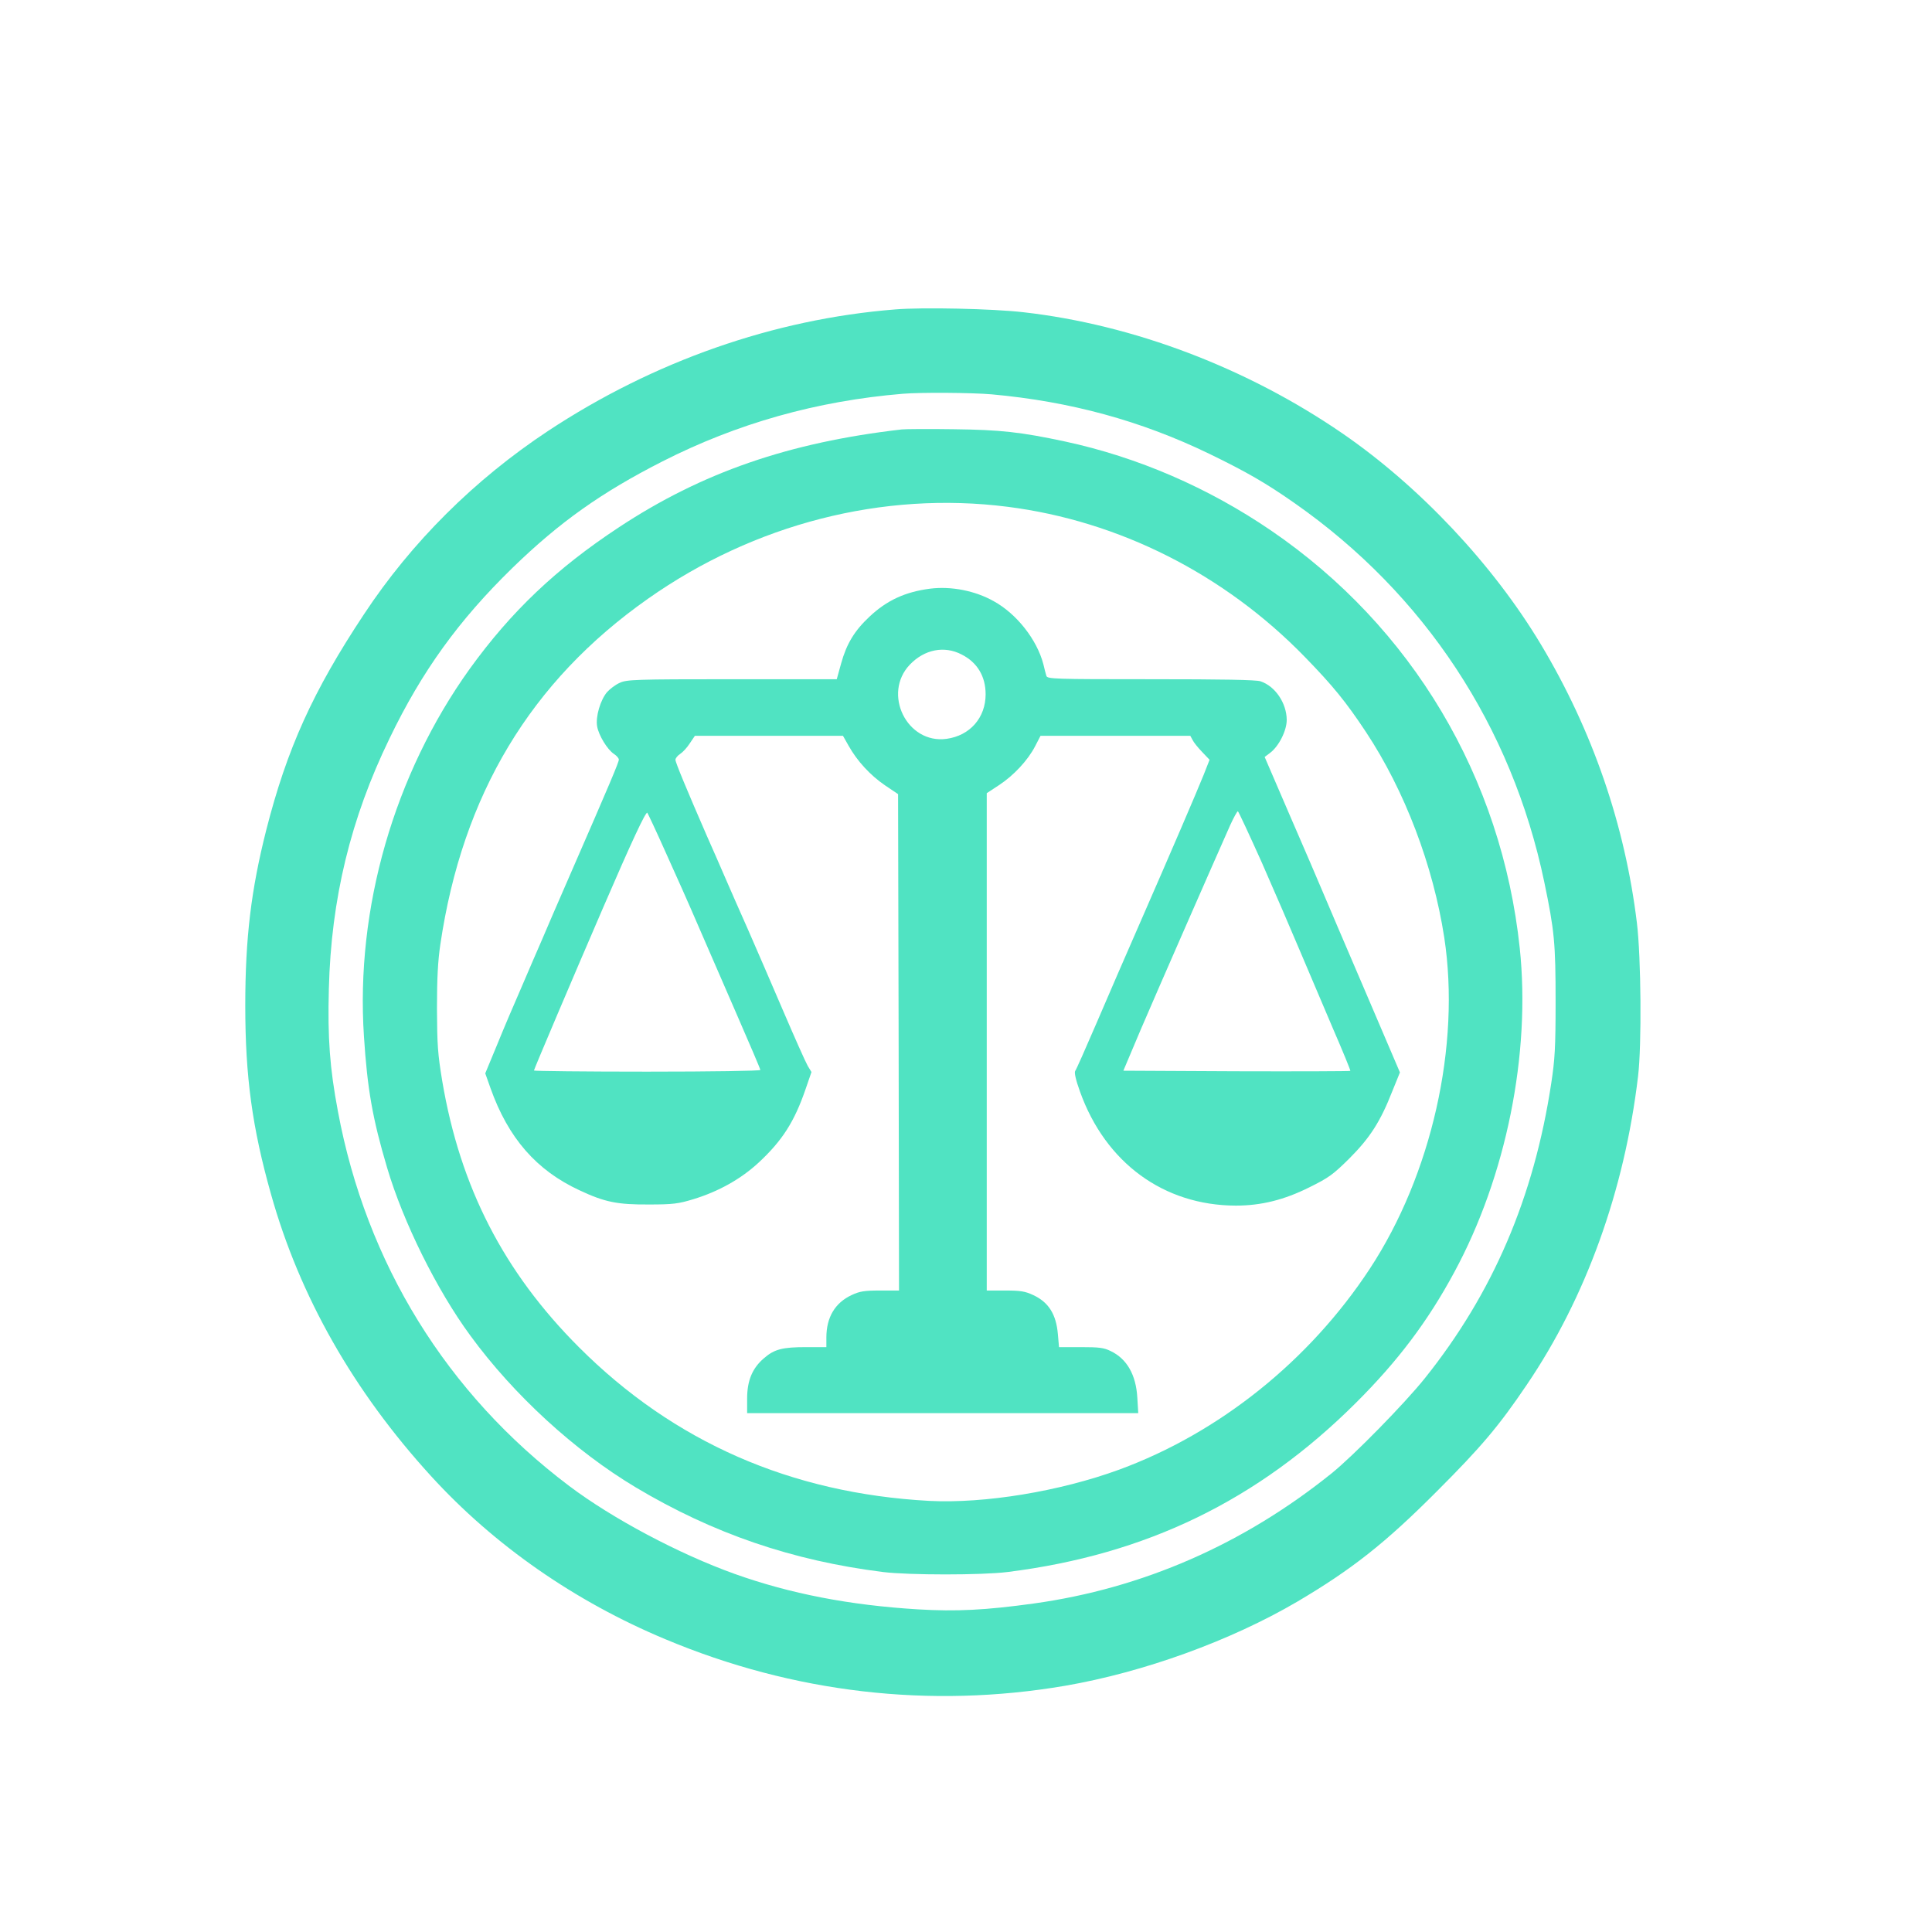 <?xml version="1.0" standalone="no"?>
<!DOCTYPE svg PUBLIC "-//W3C//DTD SVG 20010904//EN"
 "http://www.w3.org/TR/2001/REC-SVG-20010904/DTD/svg10.dtd">
<svg version="1.0" xmlns="http://www.w3.org/2000/svg"
 width="1024pt" height="1024pt" viewBox="0 0 1024 1024"
 preserveAspectRatio="xMidYMid meet">

<g transform="translate(0,1024) scale(0.1,-0.1)"
fill="#50E3C2" stroke="none">
<path d="M4745 8600 c-644 -51 -1281 -275 -1840 -644 -390 -258 -724 -590
-976 -972 -270 -407 -408 -712 -518 -1144 -80 -316 -111 -572 -111 -930 0
-377 37 -647 136 -998 152 -543 438 -1046 849 -1496 334 -366 762 -664 1241
-864 679 -285 1404 -369 2119 -247 418 72 878 239 1231 446 288 170 466 310
739 584 236 236 329 346 477 565 313 461 518 1029 590 1635 20 165 16 633 -6
813 -63 519 -235 1019 -508 1475 -254 424 -643 838 -1053 1120 -505 347 -1108
576 -1690 642 -163 19 -536 27 -680 15z m510 -450 c419 -38 792 -140 1154
-315 200 -97 303 -157 453 -262 689 -482 1151 -1184 1323 -2008 54 -259 60
-324 60 -635 0 -244 -4 -306 -23 -431 -92 -607 -310 -1114 -670 -1564 -108
-135 -378 -410 -493 -503 -468 -377 -1003 -611 -1581 -691 -253 -35 -410 -43
-611 -31 -364 22 -679 83 -973 188 -296 106 -649 294 -877 466 -649 489 -1076
1180 -1226 1986 -43 228 -55 388 -48 649 12 476 115 902 322 1328 172 357 367
626 651 903 250 243 472 400 794 564 397 202 819 321 1275 359 94 8 368 6 470
-3z"/>
<path d="M4780 7964 c-599 -69 -1059 -228 -1500 -519 -331 -218 -571 -446
-791 -751 -400 -558 -605 -1269 -560 -1947 18 -280 46 -438 123 -697 85 -287
263 -647 441 -889 230 -315 555 -612 876 -804 410 -245 831 -389 1311 -449
137 -17 525 -17 660 0 736 92 1328 380 1846 896 223 222 382 433 522 693 275
508 406 1157 347 1718 -96 904 -571 1703 -1318 2213 -334 228 -707 389 -1092
472 -234 50 -342 62 -590 65 -132 2 -256 1 -275 -1z m560 -410 c591 -75 1149
-357 1575 -795 149 -153 219 -239 325 -399 205 -310 356 -706 415 -1090 87
-571 -67 -1256 -395 -1755 -320 -487 -797 -869 -1327 -1064 -317 -116 -715
-181 -1008 -166 -733 40 -1354 312 -1856 814 -399 399 -630 849 -725 1411 -24
145 -27 192 -28 385 0 161 5 252 18 340 117 792 478 1394 1101 1832 564 397
1245 571 1905 487z"/>
<path d="M4930 7120 c-132 -17 -230 -62 -322 -149 -79 -74 -121 -143 -150
-248 l-23 -83 -555 0 c-517 0 -558 -2 -595 -19 -23 -10 -53 -33 -68 -50 -35
-42 -61 -130 -52 -181 8 -47 54 -123 89 -146 14 -9 26 -23 26 -30 0 -14 -45
-121 -260 -614 -56 -129 -123 -282 -147 -340 -25 -58 -75 -172 -110 -255 -36
-82 -94 -218 -128 -302 l-63 -152 28 -79 c94 -264 243 -435 472 -541 134 -63
201 -76 368 -75 128 0 156 4 235 28 134 41 252 107 346 194 126 117 190 218
249 390 l31 90 -20 33 c-11 19 -69 149 -129 289 -60 140 -144 334 -186 430
-43 96 -97 220 -121 275 -24 55 -68 157 -99 226 -107 246 -166 388 -166 402 0
8 11 22 25 31 14 9 37 34 51 56 l27 40 392 0 393 0 30 -53 c46 -82 116 -157
192 -209 l70 -47 3 -1316 2 -1315 -100 0 c-84 0 -108 -4 -151 -24 -88 -41
-134 -118 -134 -225 l0 -51 -106 0 c-127 0 -170 -11 -225 -59 -61 -52 -89
-118 -89 -213 l0 -78 1036 0 1037 0 -5 83 c-7 120 -55 205 -141 246 -36 18
-62 21 -159 21 l-115 0 -6 69 c-9 105 -49 169 -131 207 -43 20 -67 24 -148 24
l-98 0 0 1318 0 1318 64 42 c78 51 153 131 192 206 l29 56 397 0 397 0 12 -22
c6 -13 29 -41 51 -64 l39 -41 -31 -79 c-40 -99 -171 -404 -335 -779 -70 -159
-174 -400 -232 -535 -58 -135 -109 -250 -114 -256 -6 -8 3 -48 25 -109 135
-378 444 -604 826 -605 134 0 256 30 390 97 103 51 125 67 211 152 109 109
165 195 228 356 l41 101 -186 435 c-103 239 -203 475 -224 524 -21 50 -98 230
-173 402 l-134 311 28 21 c47 35 89 118 89 176 -1 89 -61 178 -139 204 -24 8
-200 11 -582 11 -513 0 -548 1 -553 18 -3 9 -10 37 -16 62 -34 130 -141 266
-262 333 -99 56 -226 81 -338 67z m167 -349 c83 -42 127 -116 127 -211 0 -124
-83 -219 -207 -236 -210 -29 -342 240 -194 394 77 80 182 101 274 53z m-1570
-1046 c50 -110 128 -285 173 -390 45 -104 138 -318 206 -474 68 -156 124 -287
124 -292 0 -5 -257 -9 -600 -9 -330 0 -600 3 -600 6 0 6 202 482 367 864 148
343 226 511 234 502 3 -4 47 -97 96 -207z m3161 -57 c66 -150 157 -361 202
-468 45 -107 125 -293 176 -414 52 -120 93 -220 91 -222 -2 -2 -274 -3 -604
-2 l-599 3 93 220 c83 194 385 883 474 1083 18 39 36 72 40 72 3 0 60 -123
127 -272z"/>
</g>
</svg>
